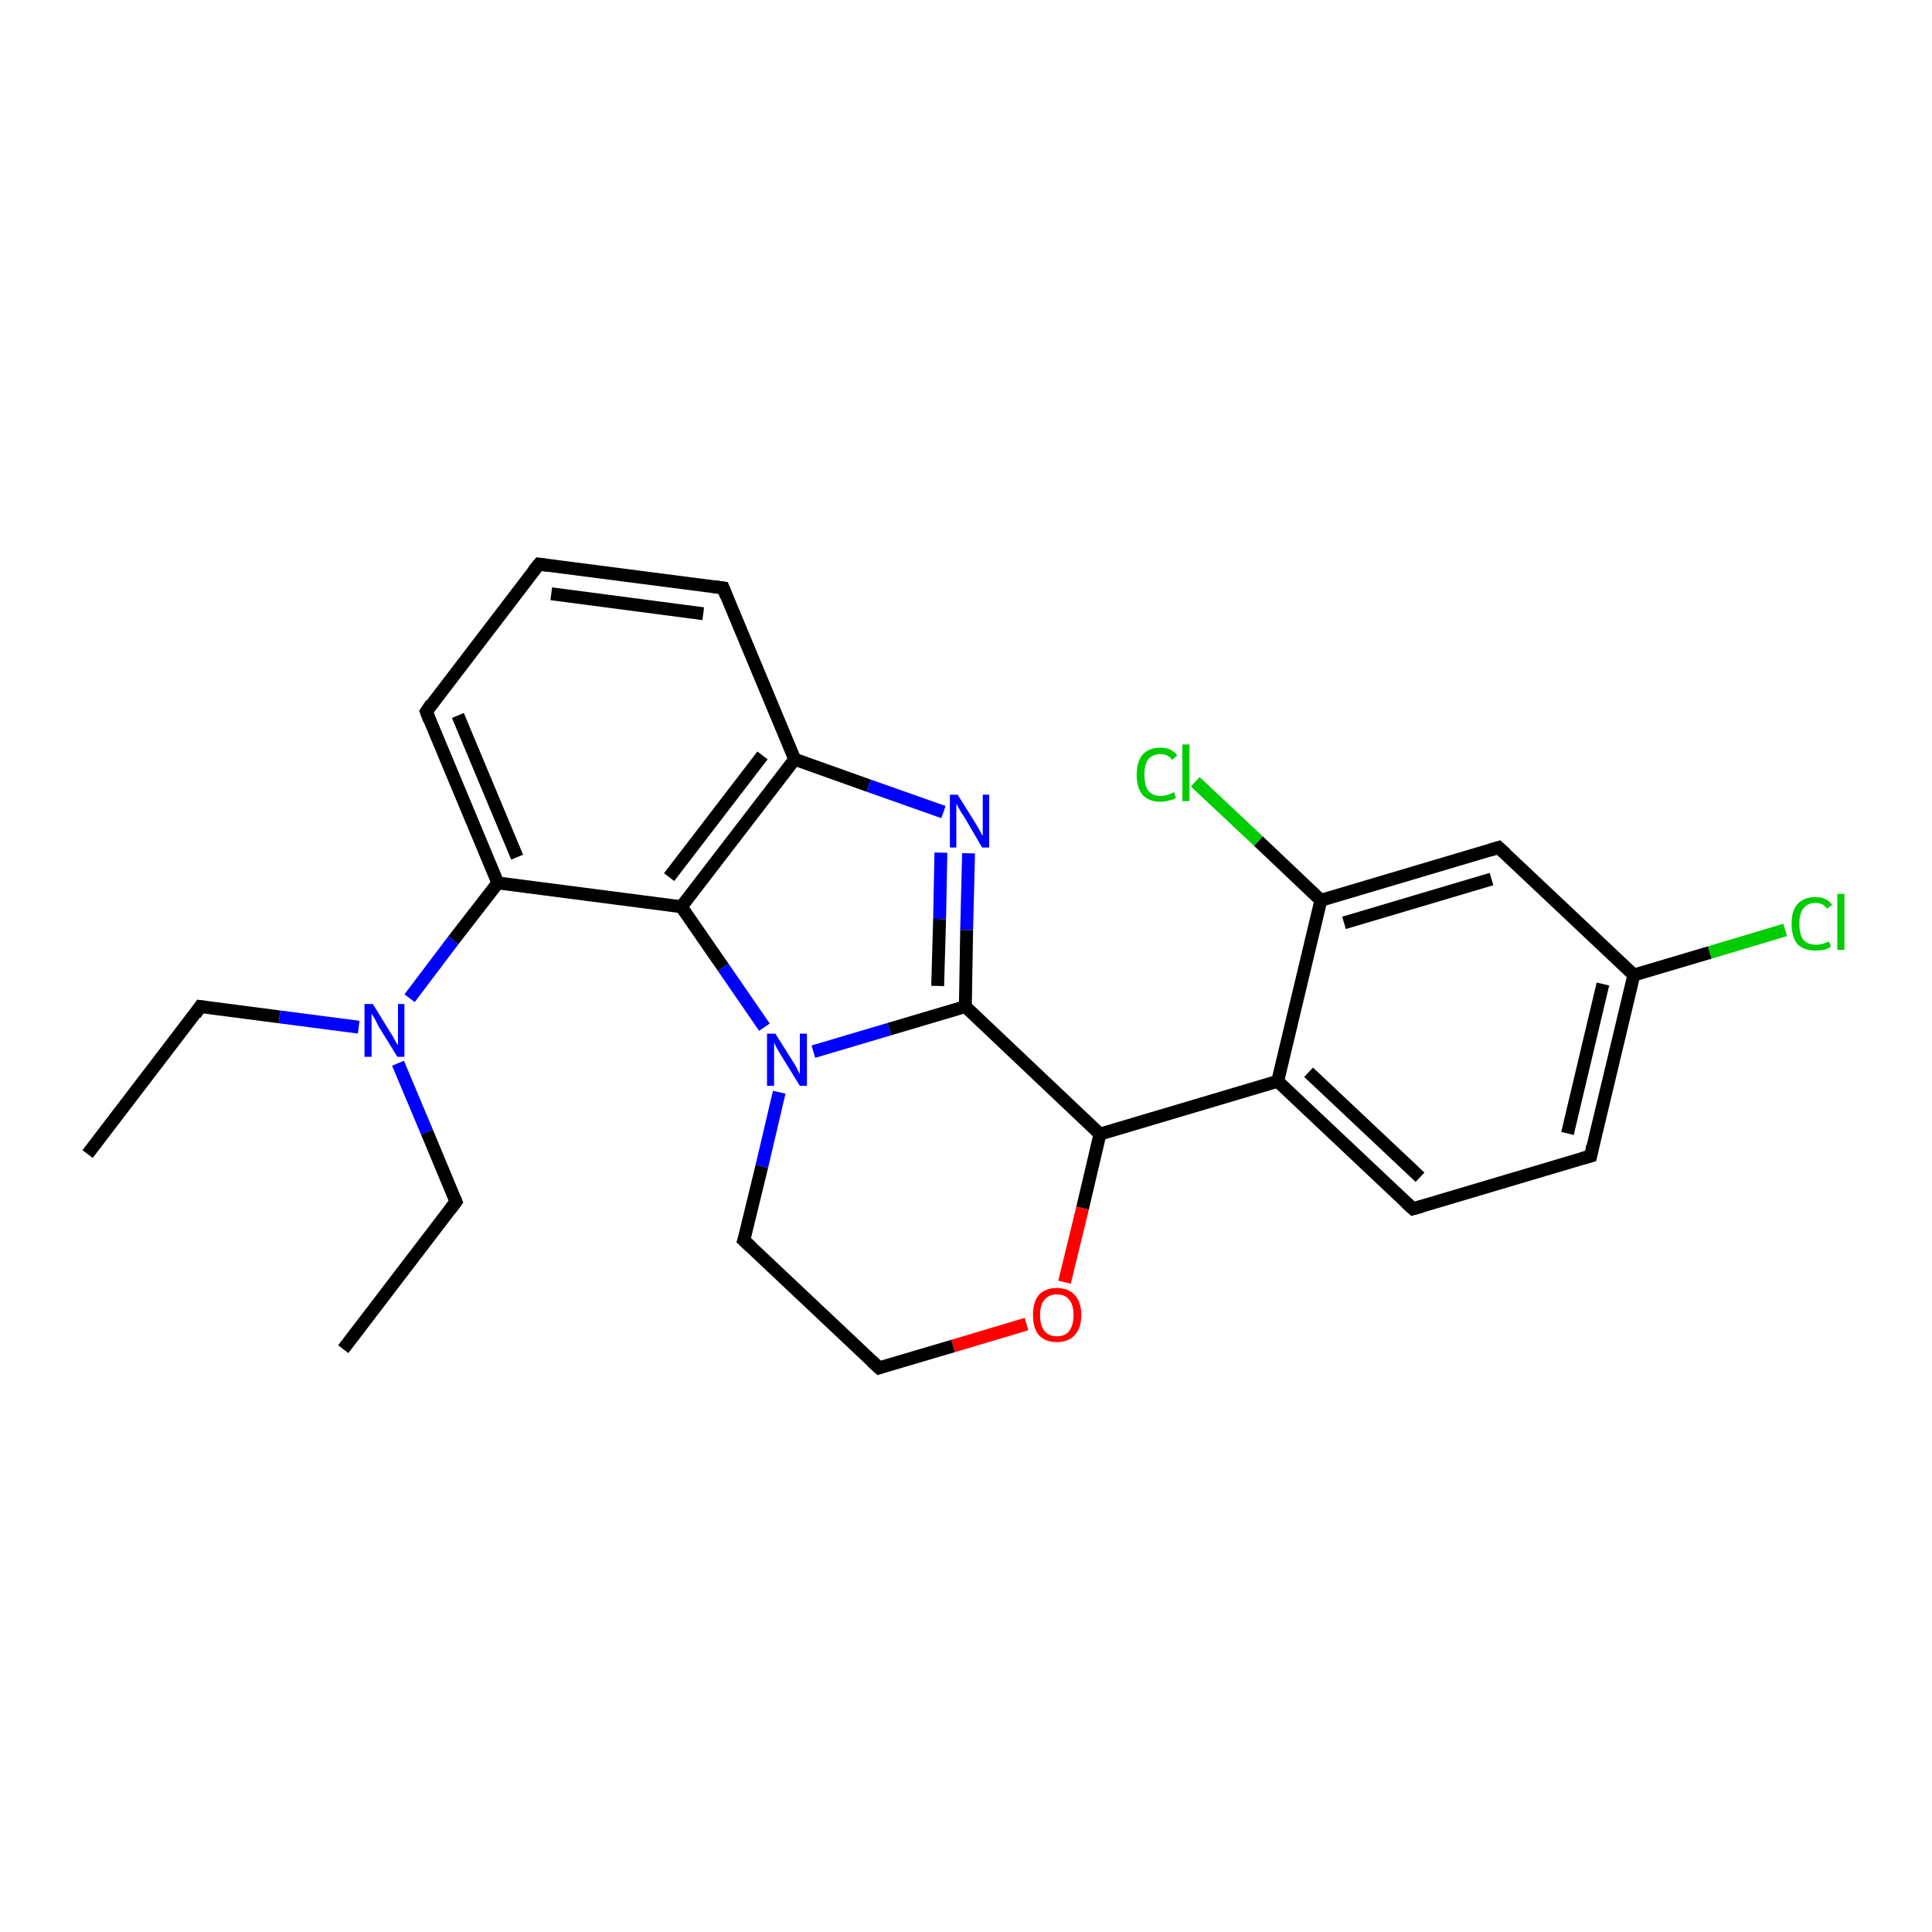 <?xml version='1.0' encoding='iso-8859-1'?>
<svg version='1.1' baseProfile='full'
              xmlns='http://www.w3.org/2000/svg'
                      xmlns:rdkit='http://www.rdkit.org/xml'
                      xmlns:xlink='http://www.w3.org/1999/xlink'
                  xml:space='preserve'
width='300px' height='300px' viewBox='0 0 300 300'>
<!-- END OF HEADER -->
<rect style='opacity:1.0;fill:#FFFFFF;stroke:none' width='300.0' height='300.0' x='0.0' y='0.0'> </rect>
<path class='bond-0 atom-0 atom-1' d='M 13.6,179.2 L 31.1,156.3' style='fill:none;fill-rule:evenodd;stroke:#000000;stroke-width:2.0px;stroke-linecap:butt;stroke-linejoin:miter;stroke-opacity:1' />
<path class='bond-1 atom-1 atom-2' d='M 31.1,156.3 L 43.4,157.9' style='fill:none;fill-rule:evenodd;stroke:#000000;stroke-width:2.0px;stroke-linecap:butt;stroke-linejoin:miter;stroke-opacity:1' />
<path class='bond-1 atom-1 atom-2' d='M 43.4,157.9 L 55.7,159.5' style='fill:none;fill-rule:evenodd;stroke:#0000FF;stroke-width:2.0px;stroke-linecap:butt;stroke-linejoin:miter;stroke-opacity:1' />
<path class='bond-2 atom-2 atom-3' d='M 61.8,165.1 L 66.3,175.8' style='fill:none;fill-rule:evenodd;stroke:#0000FF;stroke-width:2.0px;stroke-linecap:butt;stroke-linejoin:miter;stroke-opacity:1' />
<path class='bond-2 atom-2 atom-3' d='M 66.3,175.8 L 70.8,186.6' style='fill:none;fill-rule:evenodd;stroke:#000000;stroke-width:2.0px;stroke-linecap:butt;stroke-linejoin:miter;stroke-opacity:1' />
<path class='bond-3 atom-3 atom-4' d='M 70.8,186.6 L 53.3,209.5' style='fill:none;fill-rule:evenodd;stroke:#000000;stroke-width:2.0px;stroke-linecap:butt;stroke-linejoin:miter;stroke-opacity:1' />
<path class='bond-4 atom-2 atom-5' d='M 63.6,155.0 L 70.4,146.0' style='fill:none;fill-rule:evenodd;stroke:#0000FF;stroke-width:2.0px;stroke-linecap:butt;stroke-linejoin:miter;stroke-opacity:1' />
<path class='bond-4 atom-2 atom-5' d='M 70.4,146.0 L 77.3,137.1' style='fill:none;fill-rule:evenodd;stroke:#000000;stroke-width:2.0px;stroke-linecap:butt;stroke-linejoin:miter;stroke-opacity:1' />
<path class='bond-5 atom-5 atom-6' d='M 77.3,137.1 L 66.2,110.5' style='fill:none;fill-rule:evenodd;stroke:#000000;stroke-width:2.0px;stroke-linecap:butt;stroke-linejoin:miter;stroke-opacity:1' />
<path class='bond-5 atom-5 atom-6' d='M 80.3,133.1 L 71.1,111.1' style='fill:none;fill-rule:evenodd;stroke:#000000;stroke-width:2.0px;stroke-linecap:butt;stroke-linejoin:miter;stroke-opacity:1' />
<path class='bond-6 atom-6 atom-7' d='M 66.2,110.5 L 83.7,87.6' style='fill:none;fill-rule:evenodd;stroke:#000000;stroke-width:2.0px;stroke-linecap:butt;stroke-linejoin:miter;stroke-opacity:1' />
<path class='bond-7 atom-7 atom-8' d='M 83.7,87.6 L 112.3,91.3' style='fill:none;fill-rule:evenodd;stroke:#000000;stroke-width:2.0px;stroke-linecap:butt;stroke-linejoin:miter;stroke-opacity:1' />
<path class='bond-7 atom-7 atom-8' d='M 85.6,92.2 L 109.2,95.3' style='fill:none;fill-rule:evenodd;stroke:#000000;stroke-width:2.0px;stroke-linecap:butt;stroke-linejoin:miter;stroke-opacity:1' />
<path class='bond-8 atom-8 atom-9' d='M 112.3,91.3 L 123.4,117.9' style='fill:none;fill-rule:evenodd;stroke:#000000;stroke-width:2.0px;stroke-linecap:butt;stroke-linejoin:miter;stroke-opacity:1' />
<path class='bond-9 atom-9 atom-10' d='M 123.4,117.9 L 134.9,122.0' style='fill:none;fill-rule:evenodd;stroke:#000000;stroke-width:2.0px;stroke-linecap:butt;stroke-linejoin:miter;stroke-opacity:1' />
<path class='bond-9 atom-9 atom-10' d='M 134.9,122.0 L 146.5,126.1' style='fill:none;fill-rule:evenodd;stroke:#0000FF;stroke-width:2.0px;stroke-linecap:butt;stroke-linejoin:miter;stroke-opacity:1' />
<path class='bond-10 atom-10 atom-11' d='M 150.4,132.5 L 150.1,144.4' style='fill:none;fill-rule:evenodd;stroke:#0000FF;stroke-width:2.0px;stroke-linecap:butt;stroke-linejoin:miter;stroke-opacity:1' />
<path class='bond-10 atom-10 atom-11' d='M 150.1,144.4 L 149.9,156.3' style='fill:none;fill-rule:evenodd;stroke:#000000;stroke-width:2.0px;stroke-linecap:butt;stroke-linejoin:miter;stroke-opacity:1' />
<path class='bond-10 atom-10 atom-11' d='M 146.1,132.4 L 145.9,142.7' style='fill:none;fill-rule:evenodd;stroke:#0000FF;stroke-width:2.0px;stroke-linecap:butt;stroke-linejoin:miter;stroke-opacity:1' />
<path class='bond-10 atom-10 atom-11' d='M 145.9,142.7 L 145.6,153.1' style='fill:none;fill-rule:evenodd;stroke:#000000;stroke-width:2.0px;stroke-linecap:butt;stroke-linejoin:miter;stroke-opacity:1' />
<path class='bond-11 atom-11 atom-12' d='M 149.9,156.3 L 170.8,176.1' style='fill:none;fill-rule:evenodd;stroke:#000000;stroke-width:2.0px;stroke-linecap:butt;stroke-linejoin:miter;stroke-opacity:1' />
<path class='bond-12 atom-12 atom-13' d='M 170.8,176.1 L 168.1,187.6' style='fill:none;fill-rule:evenodd;stroke:#000000;stroke-width:2.0px;stroke-linecap:butt;stroke-linejoin:miter;stroke-opacity:1' />
<path class='bond-12 atom-12 atom-13' d='M 168.1,187.6 L 165.3,199.1' style='fill:none;fill-rule:evenodd;stroke:#FF0000;stroke-width:2.0px;stroke-linecap:butt;stroke-linejoin:miter;stroke-opacity:1' />
<path class='bond-13 atom-13 atom-14' d='M 159.4,205.6 L 148.0,209.0' style='fill:none;fill-rule:evenodd;stroke:#FF0000;stroke-width:2.0px;stroke-linecap:butt;stroke-linejoin:miter;stroke-opacity:1' />
<path class='bond-13 atom-13 atom-14' d='M 148.0,209.0 L 136.5,212.4' style='fill:none;fill-rule:evenodd;stroke:#000000;stroke-width:2.0px;stroke-linecap:butt;stroke-linejoin:miter;stroke-opacity:1' />
<path class='bond-14 atom-14 atom-15' d='M 136.5,212.4 L 115.5,192.6' style='fill:none;fill-rule:evenodd;stroke:#000000;stroke-width:2.0px;stroke-linecap:butt;stroke-linejoin:miter;stroke-opacity:1' />
<path class='bond-15 atom-15 atom-16' d='M 115.5,192.6 L 118.3,181.1' style='fill:none;fill-rule:evenodd;stroke:#000000;stroke-width:2.0px;stroke-linecap:butt;stroke-linejoin:miter;stroke-opacity:1' />
<path class='bond-15 atom-15 atom-16' d='M 118.3,181.1 L 121.0,169.6' style='fill:none;fill-rule:evenodd;stroke:#0000FF;stroke-width:2.0px;stroke-linecap:butt;stroke-linejoin:miter;stroke-opacity:1' />
<path class='bond-16 atom-16 atom-17' d='M 118.7,159.5 L 112.3,150.2' style='fill:none;fill-rule:evenodd;stroke:#0000FF;stroke-width:2.0px;stroke-linecap:butt;stroke-linejoin:miter;stroke-opacity:1' />
<path class='bond-16 atom-16 atom-17' d='M 112.3,150.2 L 105.8,140.8' style='fill:none;fill-rule:evenodd;stroke:#000000;stroke-width:2.0px;stroke-linecap:butt;stroke-linejoin:miter;stroke-opacity:1' />
<path class='bond-17 atom-12 atom-18' d='M 170.8,176.1 L 198.4,167.9' style='fill:none;fill-rule:evenodd;stroke:#000000;stroke-width:2.0px;stroke-linecap:butt;stroke-linejoin:miter;stroke-opacity:1' />
<path class='bond-18 atom-18 atom-19' d='M 198.4,167.9 L 219.4,187.7' style='fill:none;fill-rule:evenodd;stroke:#000000;stroke-width:2.0px;stroke-linecap:butt;stroke-linejoin:miter;stroke-opacity:1' />
<path class='bond-18 atom-18 atom-19' d='M 203.2,166.5 L 220.5,182.8' style='fill:none;fill-rule:evenodd;stroke:#000000;stroke-width:2.0px;stroke-linecap:butt;stroke-linejoin:miter;stroke-opacity:1' />
<path class='bond-19 atom-19 atom-20' d='M 219.4,187.7 L 247.0,179.5' style='fill:none;fill-rule:evenodd;stroke:#000000;stroke-width:2.0px;stroke-linecap:butt;stroke-linejoin:miter;stroke-opacity:1' />
<path class='bond-20 atom-20 atom-21' d='M 247.0,179.5 L 253.7,151.4' style='fill:none;fill-rule:evenodd;stroke:#000000;stroke-width:2.0px;stroke-linecap:butt;stroke-linejoin:miter;stroke-opacity:1' />
<path class='bond-20 atom-20 atom-21' d='M 243.4,176.0 L 248.9,152.8' style='fill:none;fill-rule:evenodd;stroke:#000000;stroke-width:2.0px;stroke-linecap:butt;stroke-linejoin:miter;stroke-opacity:1' />
<path class='bond-21 atom-21 atom-22' d='M 253.7,151.4 L 265.5,147.9' style='fill:none;fill-rule:evenodd;stroke:#000000;stroke-width:2.0px;stroke-linecap:butt;stroke-linejoin:miter;stroke-opacity:1' />
<path class='bond-21 atom-21 atom-22' d='M 265.5,147.9 L 277.2,144.4' style='fill:none;fill-rule:evenodd;stroke:#00CC00;stroke-width:2.0px;stroke-linecap:butt;stroke-linejoin:miter;stroke-opacity:1' />
<path class='bond-22 atom-21 atom-23' d='M 253.7,151.4 L 232.7,131.6' style='fill:none;fill-rule:evenodd;stroke:#000000;stroke-width:2.0px;stroke-linecap:butt;stroke-linejoin:miter;stroke-opacity:1' />
<path class='bond-23 atom-23 atom-24' d='M 232.7,131.6 L 205.1,139.8' style='fill:none;fill-rule:evenodd;stroke:#000000;stroke-width:2.0px;stroke-linecap:butt;stroke-linejoin:miter;stroke-opacity:1' />
<path class='bond-23 atom-23 atom-24' d='M 231.6,136.5 L 208.7,143.3' style='fill:none;fill-rule:evenodd;stroke:#000000;stroke-width:2.0px;stroke-linecap:butt;stroke-linejoin:miter;stroke-opacity:1' />
<path class='bond-24 atom-24 atom-25' d='M 205.1,139.8 L 195.4,130.6' style='fill:none;fill-rule:evenodd;stroke:#000000;stroke-width:2.0px;stroke-linecap:butt;stroke-linejoin:miter;stroke-opacity:1' />
<path class='bond-24 atom-24 atom-25' d='M 195.4,130.6 L 185.6,121.4' style='fill:none;fill-rule:evenodd;stroke:#00CC00;stroke-width:2.0px;stroke-linecap:butt;stroke-linejoin:miter;stroke-opacity:1' />
<path class='bond-25 atom-17 atom-5' d='M 105.8,140.8 L 77.3,137.1' style='fill:none;fill-rule:evenodd;stroke:#000000;stroke-width:2.0px;stroke-linecap:butt;stroke-linejoin:miter;stroke-opacity:1' />
<path class='bond-26 atom-24 atom-18' d='M 205.1,139.8 L 198.4,167.9' style='fill:none;fill-rule:evenodd;stroke:#000000;stroke-width:2.0px;stroke-linecap:butt;stroke-linejoin:miter;stroke-opacity:1' />
<path class='bond-27 atom-17 atom-9' d='M 105.8,140.8 L 123.4,117.9' style='fill:none;fill-rule:evenodd;stroke:#000000;stroke-width:2.0px;stroke-linecap:butt;stroke-linejoin:miter;stroke-opacity:1' />
<path class='bond-27 atom-17 atom-9' d='M 103.9,136.2 L 118.4,117.3' style='fill:none;fill-rule:evenodd;stroke:#000000;stroke-width:2.0px;stroke-linecap:butt;stroke-linejoin:miter;stroke-opacity:1' />
<path class='bond-28 atom-16 atom-11' d='M 126.3,163.3 L 138.1,159.8' style='fill:none;fill-rule:evenodd;stroke:#0000FF;stroke-width:2.0px;stroke-linecap:butt;stroke-linejoin:miter;stroke-opacity:1' />
<path class='bond-28 atom-16 atom-11' d='M 138.1,159.8 L 149.9,156.3' style='fill:none;fill-rule:evenodd;stroke:#000000;stroke-width:2.0px;stroke-linecap:butt;stroke-linejoin:miter;stroke-opacity:1' />
<path d='M 30.3,157.5 L 31.1,156.3 L 31.8,156.4' style='fill:none;stroke:#000000;stroke-width:2.0px;stroke-linecap:butt;stroke-linejoin:miter;stroke-opacity:1;' />
<path d='M 70.6,186.1 L 70.8,186.6 L 69.9,187.8' style='fill:none;stroke:#000000;stroke-width:2.0px;stroke-linecap:butt;stroke-linejoin:miter;stroke-opacity:1;' />
<path d='M 66.7,111.8 L 66.2,110.5 L 67.0,109.3' style='fill:none;stroke:#000000;stroke-width:2.0px;stroke-linecap:butt;stroke-linejoin:miter;stroke-opacity:1;' />
<path d='M 82.8,88.7 L 83.7,87.6 L 85.1,87.8' style='fill:none;stroke:#000000;stroke-width:2.0px;stroke-linecap:butt;stroke-linejoin:miter;stroke-opacity:1;' />
<path d='M 110.8,91.1 L 112.3,91.3 L 112.8,92.6' style='fill:none;stroke:#000000;stroke-width:2.0px;stroke-linecap:butt;stroke-linejoin:miter;stroke-opacity:1;' />
<path d='M 137.1,212.2 L 136.5,212.4 L 135.4,211.4' style='fill:none;stroke:#000000;stroke-width:2.0px;stroke-linecap:butt;stroke-linejoin:miter;stroke-opacity:1;' />
<path d='M 116.6,193.6 L 115.5,192.6 L 115.7,192.0' style='fill:none;stroke:#000000;stroke-width:2.0px;stroke-linecap:butt;stroke-linejoin:miter;stroke-opacity:1;' />
<path d='M 218.3,186.7 L 219.4,187.7 L 220.8,187.3' style='fill:none;stroke:#000000;stroke-width:2.0px;stroke-linecap:butt;stroke-linejoin:miter;stroke-opacity:1;' />
<path d='M 245.6,179.9 L 247.0,179.5 L 247.3,178.0' style='fill:none;stroke:#000000;stroke-width:2.0px;stroke-linecap:butt;stroke-linejoin:miter;stroke-opacity:1;' />
<path d='M 233.8,132.6 L 232.7,131.6 L 231.4,132.0' style='fill:none;stroke:#000000;stroke-width:2.0px;stroke-linecap:butt;stroke-linejoin:miter;stroke-opacity:1;' />
<path class='atom-2' d='M 57.9 155.9
L 60.6 160.3
Q 60.9 160.7, 61.3 161.5
Q 61.7 162.2, 61.8 162.3
L 61.8 155.9
L 62.8 155.9
L 62.8 164.1
L 61.7 164.1
L 58.8 159.4
Q 58.5 158.8, 58.2 158.2
Q 57.8 157.6, 57.7 157.4
L 57.7 164.1
L 56.6 164.1
L 56.6 155.9
L 57.9 155.9
' fill='#0000FF'/>
<path class='atom-10' d='M 148.7 123.4
L 151.4 127.7
Q 151.7 128.2, 152.1 128.9
Q 152.5 129.7, 152.6 129.8
L 152.6 123.4
L 153.6 123.4
L 153.6 131.6
L 152.5 131.6
L 149.7 126.8
Q 149.3 126.3, 149.0 125.7
Q 148.6 125.0, 148.5 124.8
L 148.5 131.6
L 147.5 131.6
L 147.5 123.4
L 148.7 123.4
' fill='#0000FF'/>
<path class='atom-13' d='M 160.4 204.2
Q 160.4 202.2, 161.3 201.1
Q 162.3 200.0, 164.1 200.0
Q 165.9 200.0, 166.9 201.1
Q 167.9 202.2, 167.9 204.2
Q 167.9 206.2, 166.9 207.3
Q 165.9 208.4, 164.1 208.4
Q 162.3 208.4, 161.3 207.3
Q 160.4 206.2, 160.4 204.2
M 164.1 207.5
Q 165.4 207.5, 166.0 206.7
Q 166.7 205.8, 166.7 204.2
Q 166.7 202.6, 166.0 201.8
Q 165.4 201.0, 164.1 201.0
Q 162.9 201.0, 162.2 201.8
Q 161.5 202.6, 161.5 204.2
Q 161.5 205.8, 162.2 206.7
Q 162.9 207.5, 164.1 207.5
' fill='#FF0000'/>
<path class='atom-16' d='M 120.4 160.5
L 123.1 164.8
Q 123.4 165.2, 123.8 166.0
Q 124.2 166.8, 124.2 166.8
L 124.2 160.5
L 125.3 160.5
L 125.3 168.6
L 124.2 168.6
L 121.3 163.9
Q 121.0 163.4, 120.6 162.7
Q 120.3 162.1, 120.2 161.9
L 120.2 168.6
L 119.1 168.6
L 119.1 160.5
L 120.4 160.5
' fill='#0000FF'/>
<path class='atom-22' d='M 278.2 143.4
Q 278.2 141.4, 279.1 140.4
Q 280.1 139.3, 281.9 139.3
Q 283.6 139.3, 284.5 140.5
L 283.7 141.1
Q 283.1 140.2, 281.9 140.2
Q 280.7 140.2, 280.0 141.1
Q 279.4 141.9, 279.4 143.4
Q 279.4 145.1, 280.0 145.9
Q 280.7 146.7, 282.0 146.7
Q 282.9 146.7, 284.0 146.2
L 284.3 147.0
Q 283.9 147.3, 283.2 147.5
Q 282.6 147.6, 281.9 147.6
Q 280.1 147.6, 279.1 146.6
Q 278.2 145.5, 278.2 143.4
' fill='#00CC00'/>
<path class='atom-22' d='M 285.3 138.8
L 286.4 138.8
L 286.4 147.5
L 285.3 147.5
L 285.3 138.8
' fill='#00CC00'/>
<path class='atom-25' d='M 176.5 120.3
Q 176.5 118.3, 177.4 117.2
Q 178.4 116.1, 180.2 116.1
Q 181.9 116.1, 182.8 117.3
L 182.0 118.0
Q 181.4 117.1, 180.2 117.1
Q 179.0 117.1, 178.3 117.9
Q 177.7 118.7, 177.7 120.3
Q 177.7 121.9, 178.3 122.8
Q 179.0 123.6, 180.3 123.6
Q 181.2 123.6, 182.3 123.0
L 182.6 123.9
Q 182.2 124.2, 181.5 124.3
Q 180.9 124.5, 180.2 124.5
Q 178.4 124.5, 177.4 123.4
Q 176.5 122.3, 176.5 120.3
' fill='#00CC00'/>
<path class='atom-25' d='M 183.6 115.6
L 184.7 115.6
L 184.7 124.4
L 183.6 124.4
L 183.6 115.6
' fill='#00CC00'/>
</svg>
